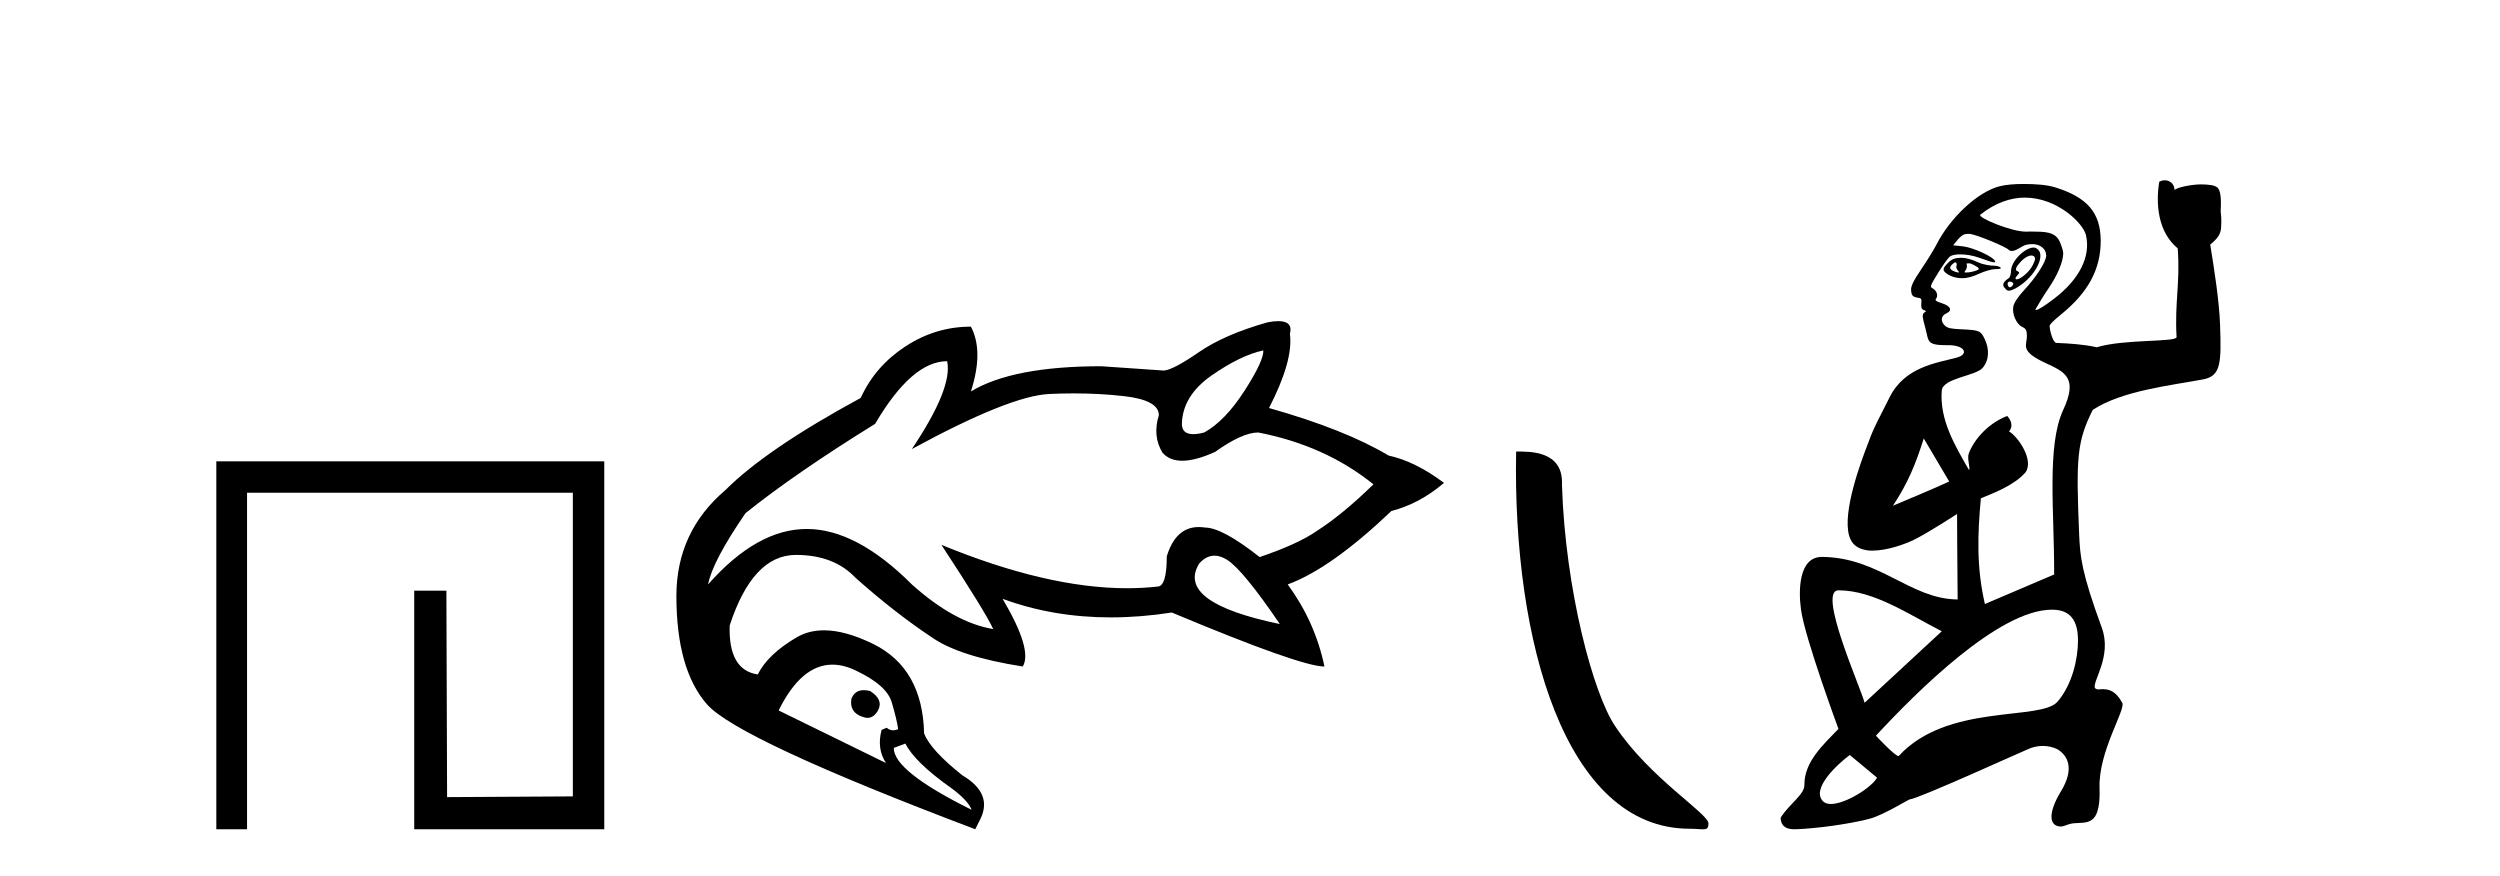 <?xml version='1.0' encoding='UTF-8' standalone='yes'?><svg xmlns='http://www.w3.org/2000/svg' xmlns:xlink='http://www.w3.org/1999/xlink' width='117.0' height='41.0' ><path d='M 10.124 21.59 L 10.124 38.809 L 11.562 38.809 L 11.562 23.061 L 26.809 23.061 L 26.809 37.271 L 20.924 37.305 L 20.891 27.642 L 19.386 27.642 L 19.386 38.809 L 28.28 38.809 L 28.28 21.59 Z' style='fill:#000000;stroke:none' /><path d='M 59.121 16.399 Q 59.154 16.87 58.244 18.286 Q 57.335 19.701 56.357 20.24 Q 56.059 20.318 55.846 20.318 Q 55.312 20.318 55.312 19.836 Q 55.346 18.522 56.694 17.578 Q 58.042 16.635 59.121 16.399 ZM 56.837 26.005 Q 57.121 26.005 57.436 26.205 Q 58.177 26.677 59.896 29.205 Q 55.009 28.194 56.121 26.374 Q 56.451 26.005 56.837 26.005 ZM 44.326 16.904 Q 44.596 18.151 42.675 21.016 Q 47.258 18.522 49.112 18.438 Q 49.691 18.411 50.249 18.411 Q 51.476 18.411 52.6 18.539 Q 54.234 18.724 54.234 19.432 Q 53.931 20.409 54.403 21.184 Q 54.732 21.563 55.329 21.563 Q 55.951 21.563 56.863 21.15 Q 58.143 20.24 58.885 20.24 Q 62.019 20.847 64.277 22.667 Q 62.828 24.082 61.614 24.857 Q 60.738 25.464 58.952 26.071 Q 57.2 24.689 56.391 24.689 Q 56.239 24.666 56.099 24.666 Q 55.022 24.666 54.605 26.037 Q 54.605 27.452 54.167 27.452 Q 53.481 27.529 52.751 27.529 Q 48.994 27.529 44.057 25.498 L 44.057 25.498 Q 46.112 28.632 46.483 29.441 Q 44.663 29.137 42.675 27.351 Q 40.08 24.756 37.755 24.756 Q 35.429 24.756 33.138 27.351 Q 33.34 26.273 34.89 24.015 Q 37.249 22.128 40.956 19.836 Q 42.675 16.904 44.326 16.904 ZM 40.426 32.299 Q 39.998 32.299 39.844 32.71 Q 39.743 33.35 40.383 33.552 Q 40.499 33.596 40.602 33.596 Q 40.892 33.596 41.091 33.249 Q 41.361 32.743 40.72 32.339 Q 40.56 32.299 40.426 32.299 ZM 38.956 31.105 Q 39.491 31.105 40.08 31.395 Q 41.495 32.069 41.731 32.861 Q 41.967 33.653 42.035 34.125 Q 41.913 34.179 41.803 34.179 Q 41.637 34.179 41.495 34.058 L 41.259 34.159 Q 41.024 35.035 41.462 35.709 L 36.44 33.249 Q 37.5 31.105 38.956 31.105 ZM 42.372 34.799 Q 42.81 35.675 44.528 36.888 Q 45.304 37.461 45.472 37.899 Q 41.799 36.08 41.832 35.001 L 42.372 34.799 ZM 59.826 15.029 Q 59.614 15.029 59.323 15.084 Q 57.301 15.657 56.104 16.483 Q 54.908 17.309 54.47 17.342 L 51.538 17.14 Q 47.393 17.14 45.438 18.32 Q 46.045 16.432 45.438 15.287 Q 43.787 15.287 42.372 16.213 Q 40.956 17.14 40.282 18.623 Q 35.867 21.016 33.947 22.937 Q 31.655 24.891 31.655 27.89 Q 31.655 31.328 33.087 32.962 Q 34.519 34.597 45.641 38.809 L 45.843 38.405 Q 46.517 37.158 45.034 36.282 Q 43.551 35.102 43.248 34.327 Q 43.18 31.294 40.889 30.148 Q 39.57 29.499 38.562 29.499 Q 37.844 29.499 37.283 29.828 Q 35.935 30.62 35.463 31.564 Q 34.081 31.362 34.149 29.272 Q 35.227 25.97 37.249 25.97 Q 39.035 25.97 40.046 27.048 Q 41.866 28.666 43.585 29.811 Q 44.865 30.721 47.865 31.193 Q 48.337 30.418 46.921 28.025 L 46.921 28.025 Q 49.282 28.894 51.982 28.894 Q 53.367 28.894 54.841 28.666 Q 60.873 31.193 61.985 31.193 Q 61.547 29.104 60.266 27.351 Q 62.288 26.61 65.119 23.914 Q 66.434 23.577 67.579 22.599 Q 66.231 21.589 64.984 21.319 Q 62.962 20.106 59.39 19.095 Q 60.536 16.87 60.368 15.624 Q 60.523 15.029 59.826 15.029 Z' style='fill:#000000;stroke:none' /><path d='M 79.071 38.785 C 79.725 38.785 79.956 38.932 79.956 38.539 C 79.956 38.071 77.21 36.418 75.602 34.004 C 74.571 32.504 73.254 27.607 73.1 22.695 C 73.177 21.083 71.595 21.132 70.955 21.132 C 70.784 30.016 73.258 38.785 79.071 38.785 Z' style='fill:#000000;stroke:none' /><path d='M 91.512 12.276 C 91.552 12.276 91.595 12.357 91.565 12.435 C 91.539 12.503 91.563 12.581 91.618 12.648 C 91.68 12.722 91.7 12.754 91.672 12.754 C 91.648 12.754 91.574 12.747 91.459 12.701 C 91.254 12.618 91.21 12.525 91.353 12.382 C 91.416 12.319 91.478 12.276 91.512 12.276 ZM 92.158 12.322 C 92.171 12.322 92.186 12.324 92.203 12.329 C 92.303 12.36 92.439 12.431 92.522 12.488 C 92.66 12.584 92.649 12.621 92.362 12.701 C 92.172 12.754 92.051 12.754 91.993 12.754 C 91.992 12.754 91.991 12.754 91.99 12.754 C 91.924 12.754 91.927 12.725 91.99 12.648 C 92.045 12.581 92.07 12.453 92.043 12.382 C 92.025 12.335 92.037 12.328 92.062 12.328 C 92.072 12.328 92.084 12.329 92.097 12.329 C 92.113 12.329 92.132 12.322 92.158 12.322 ZM 91.778 12.063 C 91.538 12.063 91.352 12.117 91.193 12.276 C 90.892 12.577 90.869 12.663 91.193 12.86 C 91.364 12.965 91.604 13.02 91.831 13.02 C 92.087 13.02 92.344 12.939 92.628 12.807 C 92.866 12.696 93.22 12.595 93.372 12.595 C 93.523 12.595 93.637 12.586 93.637 12.542 C 93.637 12.497 93.492 12.435 93.319 12.435 C 93.145 12.435 92.813 12.387 92.575 12.276 C 92.281 12.139 92 12.063 91.778 12.063 ZM 95.072 11.957 C 95.178 11.957 95.272 12.037 95.231 12.17 C 95.125 12.513 94.915 12.744 94.7 12.913 C 94.561 13.022 94.444 13.073 94.381 13.073 C 94.302 13.073 94.296 13.007 94.434 12.86 C 94.515 12.774 94.515 12.731 94.434 12.701 C 94.27 12.641 94.342 12.492 94.594 12.223 C 94.755 12.05 94.943 11.957 95.072 11.957 ZM 94.062 13.179 C 94.129 13.179 94.222 13.218 94.222 13.285 C 94.222 13.352 94.129 13.445 94.062 13.445 C 94.062 13.445 94.062 13.445 94.062 13.445 C 93.995 13.445 93.956 13.352 93.956 13.285 C 93.956 13.218 93.995 13.179 94.062 13.179 ZM 95.178 11.585 C 94.773 11.585 94.115 12.206 94.115 12.701 C 94.115 12.826 94.065 12.984 94.009 13.02 C 93.772 13.171 93.692 13.318 93.797 13.445 C 93.86 13.521 93.911 13.604 94.009 13.604 C 94.163 13.604 94.399 13.474 94.647 13.285 C 95.307 12.782 95.684 11.985 95.391 11.692 C 95.334 11.635 95.261 11.585 95.178 11.585 ZM 94.753 9.248 C 96.287 9.248 97.493 10.451 97.622 11.001 C 97.86 12.017 97.298 13.089 96.134 13.976 C 95.69 14.315 95.389 14.507 95.284 14.507 C 95.223 14.507 95.27 14.469 95.337 14.348 C 95.392 14.249 95.632 13.846 95.869 13.498 C 96.288 12.882 96.559 12.251 96.559 11.851 C 96.559 11.742 96.471 11.482 96.4 11.32 C 96.239 10.95 95.929 10.841 95.284 10.841 C 95.198 10.841 95.108 10.836 95.011 10.836 C 94.963 10.836 94.912 10.837 94.859 10.841 C 94.852 10.842 94.847 10.842 94.841 10.842 C 94.831 10.842 94.822 10.841 94.806 10.841 C 94.117 10.841 92.518 10.174 92.681 10.045 C 93.387 9.485 94.107 9.248 94.753 9.248 C 94.753 9.248 94.753 9.248 94.753 9.248 ZM 90.032 20.519 L 91.223 22.534 C 90.619 22.819 89.063 23.469 88.589 23.668 C 89.304 22.592 89.668 21.673 90.032 20.519 ZM 92.164 10.945 C 92.175 10.945 92.188 10.945 92.203 10.948 C 92.56 11.004 93.854 11.537 94.009 11.692 C 94.062 11.744 94.099 11.745 94.163 11.745 C 94.165 11.745 94.167 11.745 94.169 11.745 C 94.27 11.745 94.411 11.675 94.647 11.532 C 94.803 11.438 94.97 11.426 95.125 11.426 C 95.46 11.426 95.76 11.631 95.762 11.957 C 95.765 12.256 95.255 13.015 94.753 13.551 C 94.44 13.886 94.255 14.171 94.222 14.348 C 94.155 14.705 94.378 15.182 94.647 15.304 C 94.817 15.382 94.859 15.468 94.859 15.729 C 94.859 16.177 94.504 16.427 95.762 17.004 C 96.658 17.415 97.249 17.704 96.559 19.183 C 95.777 20.859 96.147 23.988 96.134 26.886 L 92.893 28.268 C 92.497 26.555 92.548 25.009 92.705 23.321 C 93.27 23.084 94.249 22.729 94.794 22.107 C 95.202 21.533 94.444 20.435 94.022 20.188 C 94.18 20.024 94.191 19.74 93.937 19.467 C 92.921 19.858 92.309 20.731 92.137 21.226 C 92.051 21.474 92.222 21.912 92.15 21.998 C 91.482 20.844 90.764 19.628 90.875 18.279 C 90.923 17.692 92.459 17.6 92.787 17.217 C 93.115 16.834 93.09 16.307 92.893 15.889 C 92.7 15.477 92.656 15.45 91.778 15.41 C 91.349 15.391 91.158 15.363 91.034 15.251 C 90.8 15.039 90.831 14.784 91.087 14.667 C 91.394 14.527 91.288 14.32 90.875 14.189 C 90.61 14.105 90.544 14.055 90.609 13.976 C 90.717 13.846 90.646 13.603 90.45 13.498 C 90.309 13.422 90.332 13.373 90.715 12.754 C 90.942 12.387 91.176 12.066 91.247 12.01 C 91.33 11.944 91.518 11.904 91.725 11.904 C 92.001 11.904 92.331 11.955 92.628 12.063 C 93.066 12.223 93.244 12.276 93.319 12.276 C 93.367 12.276 93.387 12.273 93.372 12.223 C 93.314 12.033 92.379 11.594 91.884 11.532 L 91.406 11.479 L 91.672 11.16 C 91.854 10.97 91.956 10.948 92.097 10.948 C 92.12 10.948 92.14 10.945 92.164 10.945 ZM 86.04 27.627 C 87.692 27.627 89.333 28.756 90.875 29.543 L 87.262 32.89 C 87.09 32.195 85.031 27.627 86.04 27.627 ZM 96.028 28.533 C 96.655 28.533 97.25 28.782 97.25 29.968 C 97.25 30.872 96.967 32.05 96.294 32.837 C 95.508 33.754 91.124 32.893 88.856 35.387 C 88.68 35.387 87.793 34.43 87.793 34.43 C 89.733 32.336 93.554 28.533 96.028 28.533 ZM 86.571 35.334 L 87.846 36.396 C 87.59 36.857 86.375 37.626 85.685 37.626 C 85.533 37.626 85.407 37.589 85.321 37.504 C 84.729 36.911 86.034 35.727 86.571 35.334 ZM 101.313 8.437 C 101.227 8.437 101.137 8.459 101.053 8.507 C 100.884 9.53 100.985 10.854 101.916 11.622 C 102.041 13.197 101.768 14.152 101.864 15.774 C 101.884 16.023 99.39 15.861 98.131 16.252 C 97.499 16.114 96.877 16.076 96.241 16.048 C 96.079 16.048 95.922 15.457 95.922 15.251 C 95.922 15.182 96.145 14.969 96.453 14.72 C 97.721 13.695 98.317 12.602 98.313 11.266 C 98.308 9.948 97.678 9.235 96.187 8.769 C 95.796 8.647 95.25 8.61 94.7 8.61 C 94.284 8.61 93.883 8.641 93.584 8.716 C 92.579 8.971 91.279 10.156 90.609 11.479 C 90.507 11.68 90.204 12.173 89.918 12.595 C 89.515 13.19 89.421 13.413 89.44 13.604 C 89.46 13.807 89.506 13.888 89.706 13.923 C 89.922 13.961 89.94 13.966 89.918 14.189 C 89.901 14.369 89.922 14.468 90.025 14.507 C 90.141 14.552 90.168 14.558 90.078 14.614 C 89.987 14.669 89.951 14.754 90.025 15.039 C 90.074 15.232 90.157 15.534 90.184 15.676 C 90.258 16.065 90.392 16.154 91.087 16.154 C 91.103 16.154 91.134 16.154 91.16 16.154 C 91.173 16.154 91.185 16.154 91.193 16.154 C 91.953 16.154 92.167 16.578 91.565 16.739 C 90.625 16.99 89.14 17.168 88.431 18.598 C 87.951 19.566 87.731 19.915 87.474 20.617 C 87.35 20.959 86.425 23.196 86.471 24.592 C 86.498 25.31 86.762 25.688 87.473 25.766 C 87.521 25.769 87.571 25.77 87.621 25.77 C 88.308 25.77 89.146 25.475 89.588 25.255 C 90.278 24.912 91.59 24.053 91.59 24.053 C 91.59 24.053 91.605 26.992 91.618 28.055 C 89.399 28.038 87.968 26.089 85.276 26.063 C 85.272 26.063 85.269 26.063 85.265 26.063 C 84.182 26.063 84.161 27.618 84.287 28.533 C 84.47 29.867 86.04 34.112 86.04 34.112 C 85.316 34.861 84.446 35.65 84.446 36.715 C 84.446 36.927 84.378 37.087 83.915 37.565 C 83.603 37.887 83.325 38.229 83.33 38.309 C 83.38 38.732 83.665 38.809 83.994 38.809 C 84.141 38.809 84.298 38.794 84.446 38.787 C 85.594 38.706 86.883 38.487 87.528 38.309 C 88.175 38.129 89.328 37.406 89.387 37.406 C 89.734 37.406 94.867 35.065 95.019 35.015 C 95.208 34.946 95.406 34.91 95.604 34.91 C 95.84 34.91 96.076 34.961 96.294 35.068 C 96.779 35.368 97.096 35.975 96.453 37.034 C 95.82 38.076 95.905 38.681 96.453 38.681 C 96.563 38.681 96.679 38.621 96.825 38.574 C 97.459 38.37 98.332 38.945 98.259 36.874 C 98.2 35.17 99.495 33.205 99.322 32.89 C 98.991 32.288 98.661 32.265 98.419 32.252 C 98.414 32.252 98.409 32.252 98.403 32.252 C 98.349 32.252 98.279 32.264 98.214 32.264 C 98.146 32.264 98.083 32.251 98.047 32.199 C 97.897 31.913 98.857 30.725 98.366 29.383 C 97.4 26.746 97.347 26.03 97.303 24.974 C 97.157 21.453 97.194 20.671 97.941 19.183 C 99.302 18.283 101.59 18.041 103.144 17.748 C 103.938 17.579 103.962 16.973 103.899 15.198 C 103.859 14.058 103.618 12.559 103.439 11.446 C 103.762 11.178 103.926 10.978 103.946 10.667 C 103.975 10.2 103.947 10.168 103.928 9.88 C 103.95 9.474 103.953 9 103.809 8.812 C 103.687 8.653 103.331 8.635 103.033 8.63 C 103.024 8.63 103.014 8.629 103.004 8.629 C 102.626 8.629 101.891 8.752 101.771 8.897 C 101.766 8.613 101.553 8.437 101.313 8.437 Z' style='fill:#000000;stroke:none' /></svg>
